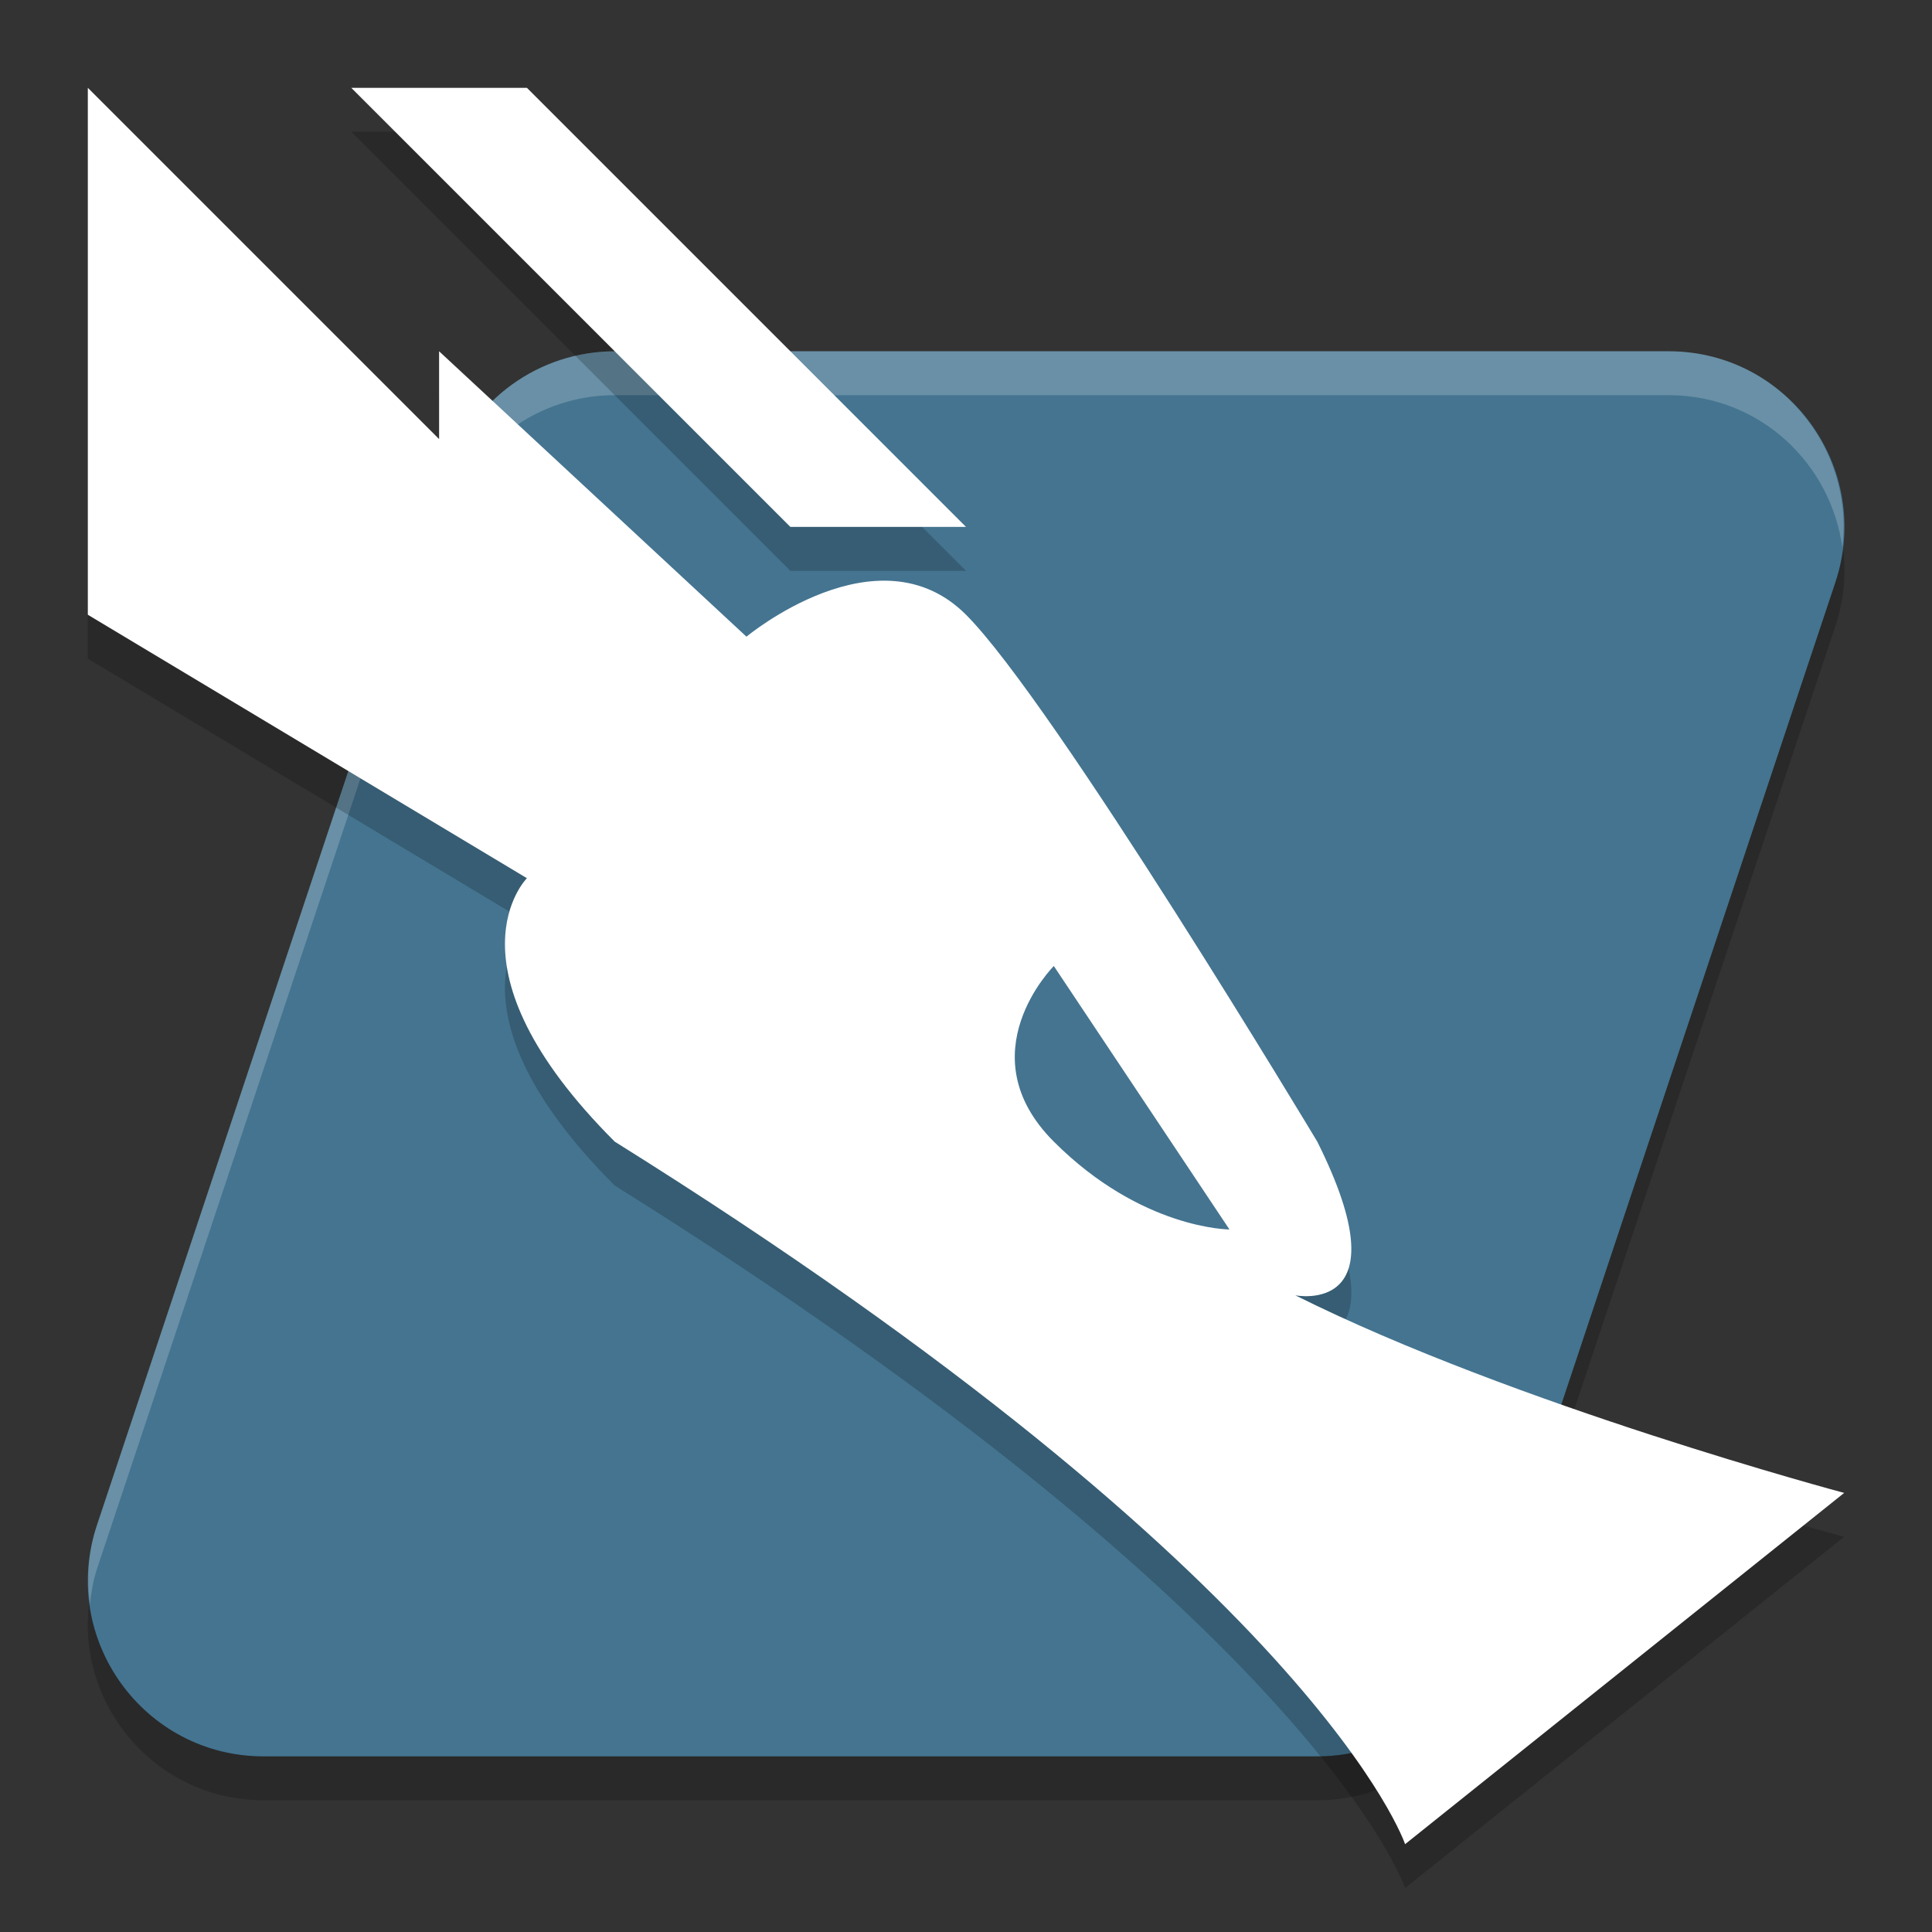 <svg width="22" height="22" version="1.1" xmlns="http://www.w3.org/2000/svg">
 <rect width="100%" height="100%" fill="#333333" stroke="none"/>
 <path d="m7.001 4.5c-0.86 3.903e-4 -1.624 0.551-1.897 1.367l-4 12c-0.432 1.295 0.532 2.632 1.897 2.633h12.001c0.86-3.9e-4 1.624-0.551 1.897-1.367l4-12c0.432-1.295-0.532-2.632-1.897-2.633z" style="opacity:.2"/>
 <path d="m7.001 4c-0.86 3.903e-4 -1.624 0.551-1.897 1.367l-4 12c-0.432 1.295 0.532 2.632 1.897 2.633h12.001c0.86-3.9e-4 1.624-0.551 1.897-1.367l4-12c0.432-1.295-0.532-2.632-1.897-2.633z" style="fill:#447490"/>
 <path d="m7 4c-0.86 3.903e-4 -1.624 0.551-1.896 1.367l-4 12c-0.101 0.304-0.119 0.608-0.08 0.898 0.016-0.133 0.036-0.265 0.08-0.398l4-12c0.272-0.816 1.036-1.367 1.896-1.367h12.002c1.045 5.44e-4 1.848 0.786 1.977 1.734 0.139-1.156-0.752-2.234-1.977-2.234h-12.002z" style="fill:#ffffff;opacity:.2"/>
 <path d="m1 1.5v6l5 3s-1 1 1 3c8 5 9 8 9 8l5-4s-3.751-1-6.25-2.25c0 0 1.25 0.25 0.25-1.75 0 0-3-5-4-6s-2.5 0.25-2.5 0.25l-3.5-3.25v1zm3 0 5 5h2l-5-5z" style="opacity:.2"/>
 <path d="m1 1v6l5 3s-1 1 1 3c8 5 9 8 9 8l5-4s-3.751-1-6.25-2.25c0 0 1.25 0.25 0.25-1.75 0 0-3-5-4-6s-2.5 0.25-2.5 0.25l-3.5-3.25v1zm3 0 5 5h2l-5-5z" style="fill:#ffffff"/>
 <path d="m12 11 2 3s-1 0-2-1 0-2 0-2z" style="fill:#447490"/>
</svg>

